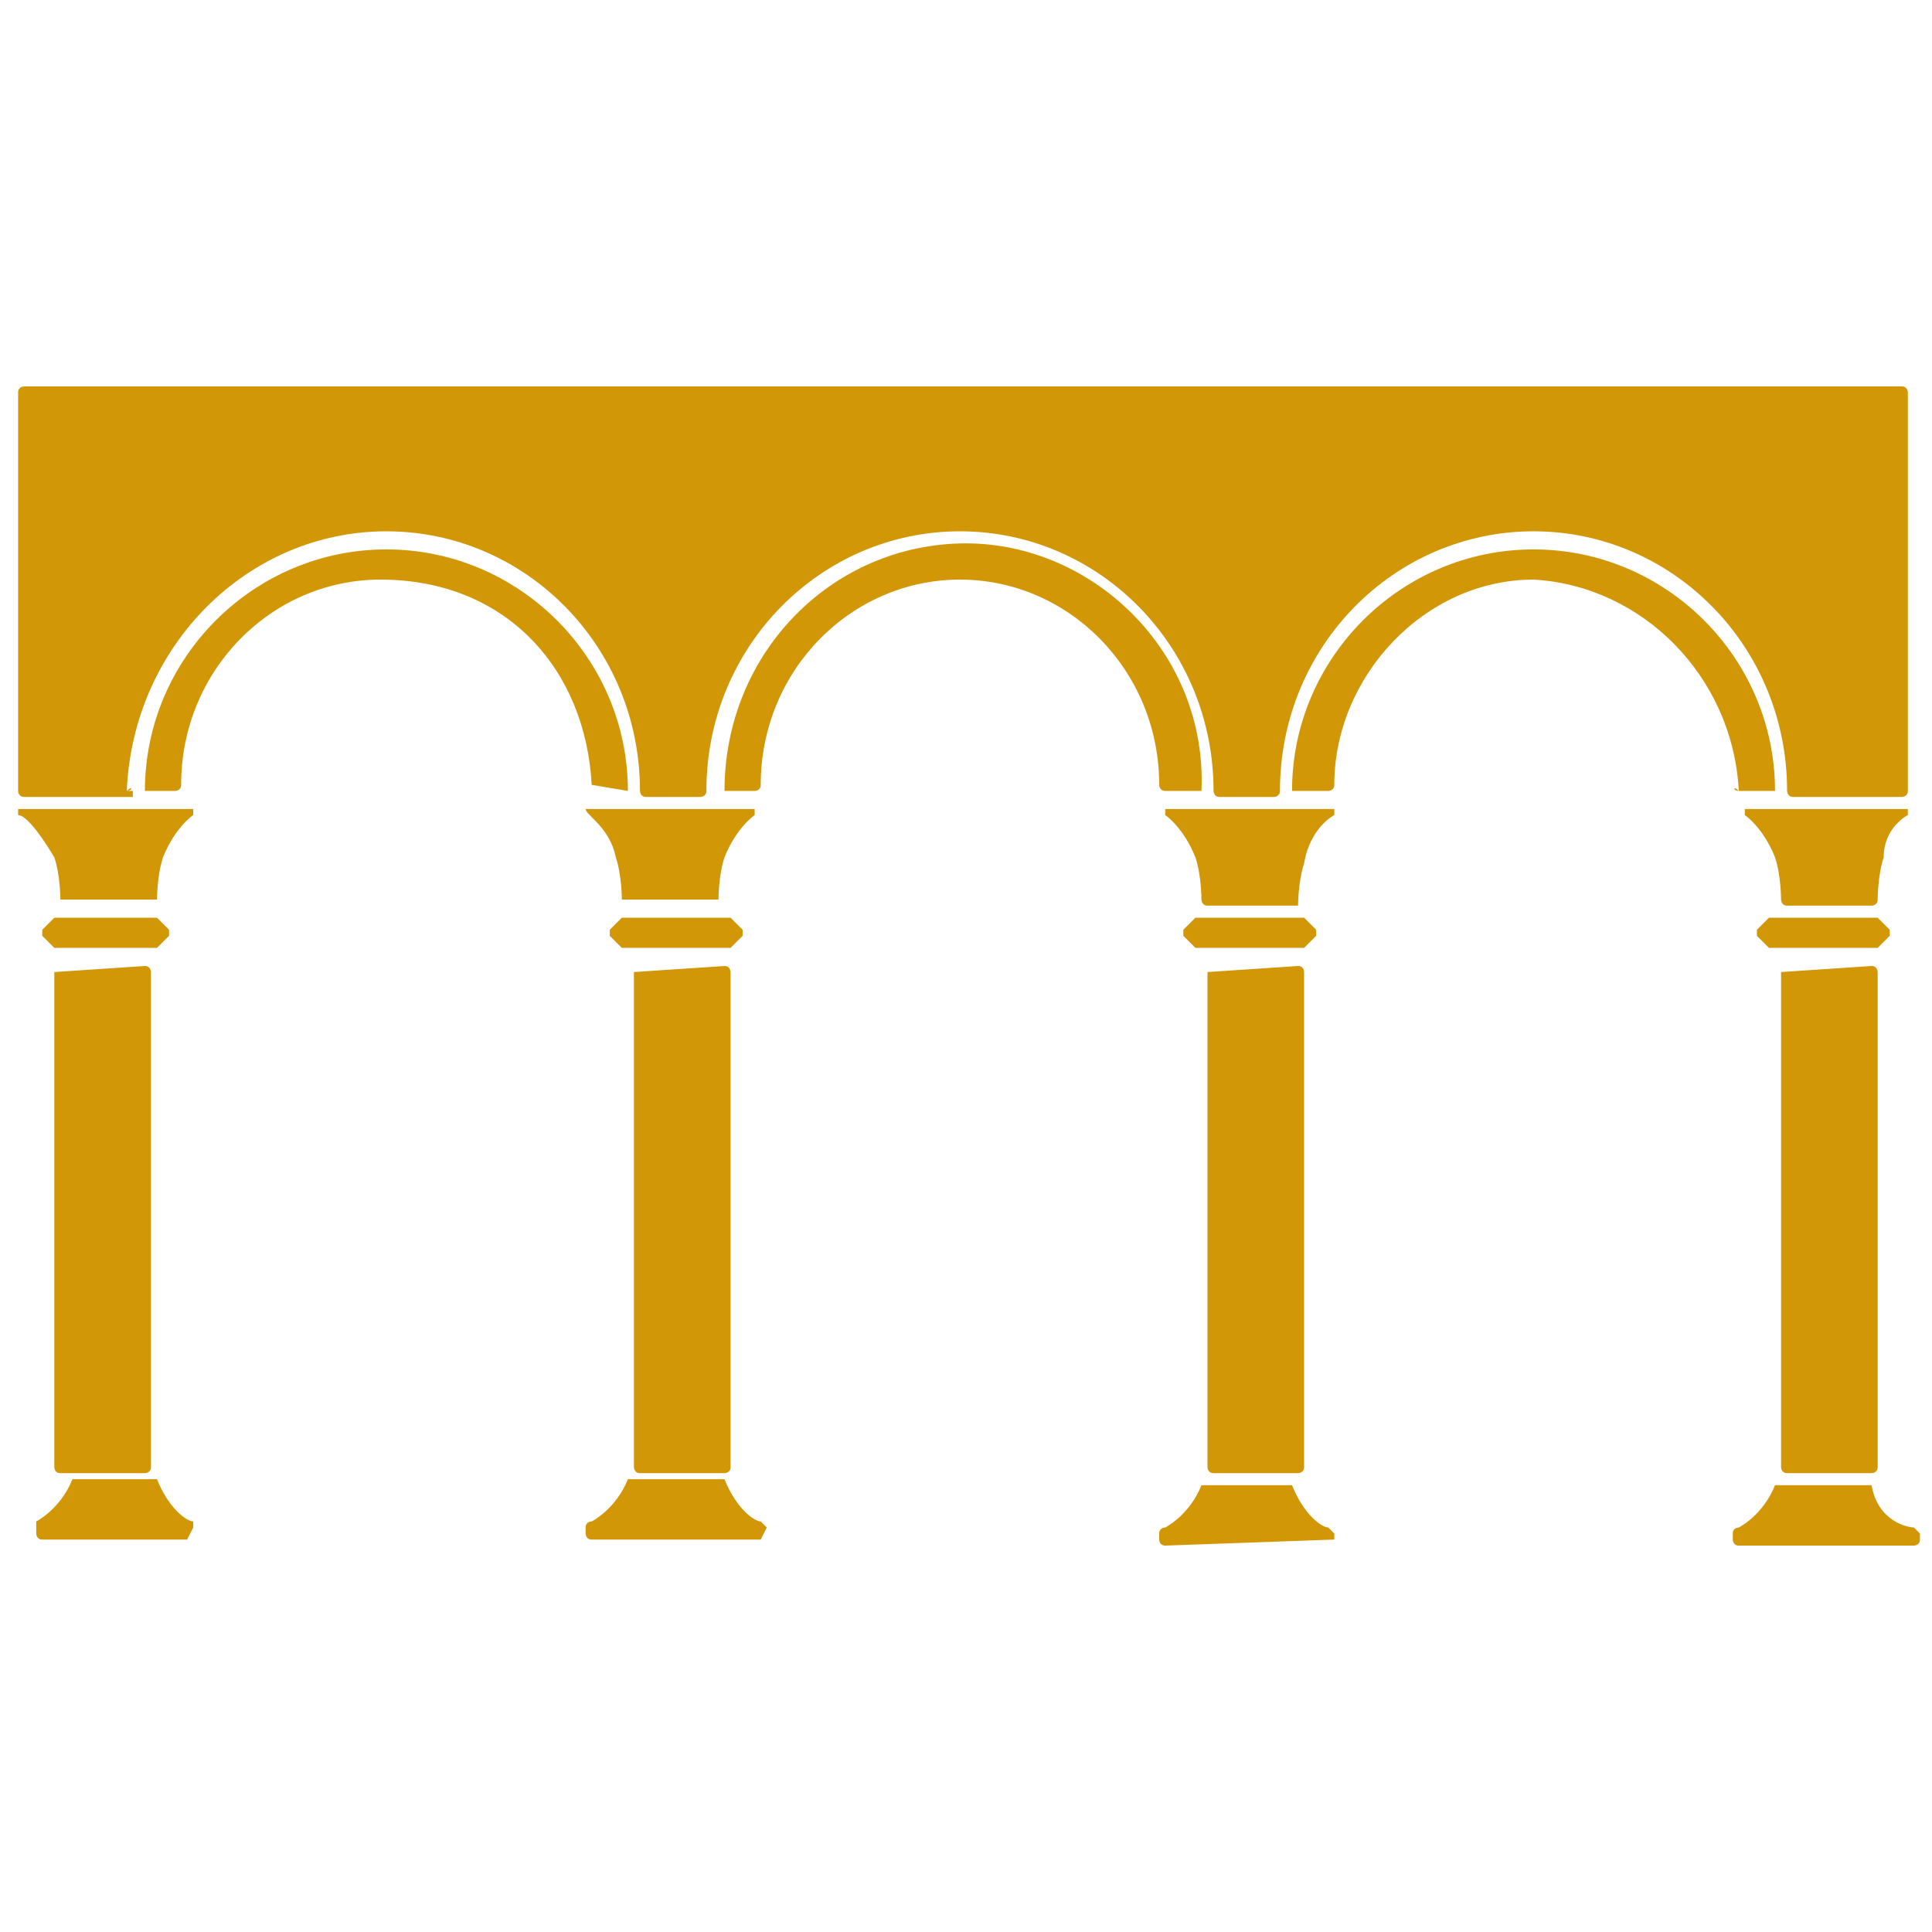 <?xml version="1.0" encoding="utf-8"?>
<!-- Generator: Adobe Illustrator 27.0.0, SVG Export Plug-In . SVG Version: 6.00 Build 0)  -->
<svg version="1.1" id="Layer_3" xmlns="http://www.w3.org/2000/svg" xmlns:xlink="http://www.w3.org/1999/xlink" x="0px" y="0px"
	 viewBox="0 0 32 32" style="enable-background:new 0 0 32 32;" xml:space="preserve">
<style type="text/css">
	.st0{fill:#FFFFFF;}
	.st1{fill:#D19707;}
</style>
<rect class="st0" width="32" height="32"/>
<g>
	<path class="st1" d="M0.9,14.2c0.1,0.3,0.1,0.7,0.1,0.7s0,0,0.1,0h1.4h0.1c0,0,0-0.4,0.1-0.7c0.2-0.5,0.5-0.7,0.5-0.7s0,0,0-0.1
		l0,0H0.3l0,0c0,0,0,0,0,0.1C0.4,13.5,0.6,13.7,0.9,14.2z"/>
	<path class="st1" d="M0.9,16.1v8.2c0,0,0,0.1,0.1,0.1h1.4c0,0,0.1,0,0.1-0.1v-8.2c0,0,0-0.1-0.1-0.1L0.9,16.1
		C0.9,16,0.9,16.1,0.9,16.1z"/>
	<path class="st1" d="M2.6,15.7l0.2-0.2c0,0,0,0,0-0.1l-0.2-0.2l0,0H0.9l0,0l-0.2,0.2v0.1l0.2,0.2l0,0L2.6,15.7
		C2.6,15.8,2.6,15.8,2.6,15.7z"/>
	<path class="st1" d="M3.1,25.5L3.1,25.5l0.1-0.2c0,0,0,0,0-0.1c-0.1,0-0.4-0.2-0.6-0.7l0,0H1.2l0,0C1,25,0.6,25.2,0.6,25.2
		s0,0,0,0.1v0.1c0,0,0,0.1,0.1,0.1H3.1z"/>
	<path class="st1" d="M9.7,13.4L9.7,13.4c0,0.1,0.4,0.3,0.5,0.8c0.1,0.3,0.1,0.7,0.1,0.7s0,0,0.1,0h1.4h0.1c0,0,0-0.4,0.1-0.7
		c0.2-0.5,0.5-0.7,0.5-0.7s0,0,0-0.1c0,0,0,0-0.1,0L9.7,13.4C9.8,13.4,9.8,13.4,9.7,13.4z"/>
	<path class="st1" d="M10.5,16.1v8.2c0,0,0,0.1,0.1,0.1H12c0,0,0.1,0,0.1-0.1v-8.2c0,0,0-0.1-0.1-0.1L10.5,16.1
		C10.5,16,10.5,16.1,10.5,16.1z"/>
	<path class="st1" d="M12.1,15.7l0.2-0.2c0,0,0,0,0-0.1l-0.2-0.2l0,0h-1.8l0,0l-0.2,0.2v0.1l0.2,0.2l0,0L12.1,15.7
		C12.1,15.8,12.1,15.8,12.1,15.7z"/>
	<path class="st1" d="M12.6,25.5L12.6,25.5l0.1-0.2c0,0,0,0-0.1-0.1c-0.1,0-0.4-0.2-0.6-0.7c0,0,0,0-0.1,0h-1.4c0,0,0,0-0.1,0
		c-0.2,0.5-0.6,0.7-0.6,0.7s-0.1,0-0.1,0.1v0.1c0,0,0,0.1,0.1,0.1H12.6z"/>
	<path class="st1" d="M22.1,13.5C22.1,13.5,22.1,13.4,22.1,13.5c0-0.1,0-0.1,0-0.1h-2.7h-0.1c0,0,0,0,0,0.1c0,0,0.3,0.2,0.5,0.7
		c0.1,0.3,0.1,0.7,0.1,0.7s0,0.1,0.1,0.1h1.4h0.1c0,0,0-0.4,0.1-0.7C21.7,13.7,22.1,13.5,22.1,13.5z"/>
	<path class="st1" d="M20,16.1v8.2c0,0,0,0.1,0.1,0.1h1.4c0,0,0.1,0,0.1-0.1v-8.2c0,0,0-0.1-0.1-0.1L20,16.1C20,16,20,16.1,20,16.1z
		"/>
	<path class="st1" d="M21.6,15.7l0.2-0.2c0,0,0,0,0-0.1l-0.2-0.2l0,0h-1.8l0,0l-0.2,0.2v0.1l0.2,0.2l0,0L21.6,15.7
		C21.6,15.8,21.6,15.8,21.6,15.7z"/>
	<path class="st1" d="M22.1,25.5v-0.1c0,0,0,0-0.1-0.1c-0.1,0-0.4-0.2-0.6-0.7c0,0,0,0-0.1,0H20c0,0,0,0-0.1,0
		c-0.2,0.5-0.6,0.7-0.6,0.7s-0.1,0-0.1,0.1v0.1c0,0,0,0.1,0.1,0.1L22.1,25.5L22.1,25.5z"/>
	<path class="st1" d="M31.6,13.5C31.6,13.5,31.6,13.4,31.6,13.5c0-0.1,0-0.1,0-0.1H29h-0.1c0,0,0,0,0,0.1c0,0,0.3,0.2,0.5,0.7
		c0.1,0.3,0.1,0.7,0.1,0.7s0,0.1,0.1,0.1H31c0,0,0.1,0,0.1-0.1c0,0,0-0.4,0.1-0.7C31.2,13.7,31.6,13.5,31.6,13.5z"/>
	<path class="st1" d="M29.5,16.1v8.2c0,0,0,0.1,0.1,0.1H31c0,0,0.1,0,0.1-0.1v-8.2c0,0,0-0.1-0.1-0.1L29.5,16.1
		C29.5,16,29.5,16.1,29.5,16.1z"/>
	<path class="st1" d="M31.1,15.7l0.2-0.2c0,0,0,0,0-0.1l-0.2-0.2l0,0h-1.8l0,0l-0.2,0.2v0.1l0.2,0.2l0,0L31.1,15.7
		C31.1,15.8,31.1,15.8,31.1,15.7z"/>
	<path class="st1" d="M31,24.6L31,24.6h-1.5c0,0,0,0-0.1,0c-0.2,0.5-0.6,0.7-0.6,0.7s-0.1,0-0.1,0.1v0.1c0,0,0,0.1,0.1,0.1h2.9
		c0,0,0.1,0,0.1-0.1v-0.1c0,0,0,0-0.1-0.1C31.6,25.3,31.1,25.2,31,24.6z"/>
	<path class="st1" d="M9.8,13C9.8,13,9.8,13.1,9.8,13l0.6,0.1l0,0l0,0c0-2.2-1.8-4-4-4s-4,1.8-4,4l0,0l0,0h0.5c0,0,0.1,0,0.1-0.1
		c0-1.9,1.5-3.4,3.3-3.4C8.4,9.6,9.7,11.1,9.8,13z"/>
	<path class="st1" d="M2.1,13.1C2.2,13.1,2.2,13,2.1,13.1c0.1-2.4,2-4.3,4.3-4.3s4.2,1.9,4.2,4.3c0,0,0,0.1,0.1,0.1h0.9
		c0,0,0.1,0,0.1-0.1c0-2.4,1.9-4.3,4.2-4.3c2.3,0,4.2,1.9,4.2,4.3c0,0,0,0.1,0.1,0.1h0.9c0,0,0.1,0,0.1-0.1c0-2.4,1.9-4.3,4.2-4.3
		s4.2,1.9,4.2,4.3c0,0,0,0.1,0.1,0.1h1.8c0,0,0.1,0,0.1-0.1V6.5c0,0,0-0.1-0.1-0.1H0.4c0,0-0.1,0-0.1,0.1v6.6c0,0,0,0.1,0.1,0.1h1.8
		V13.1z"/>
	<path class="st1" d="M16,9c-2.2,0-4,1.8-4,4.1l0,0l0,0h0.5c0,0,0.1,0,0.1-0.1c0-1.9,1.5-3.4,3.3-3.4s3.3,1.5,3.3,3.4
		c0,0,0,0.1,0.1,0.1h0.6l0,0l0,0C20,10.8,18.1,9,16,9z"/>
	<path class="st1" d="M28.8,13.1h0.6l0,0l0,0c0-2.2-1.8-4-4-4s-4,1.8-4,4l0,0l0,0H22c0,0,0.1,0,0.1-0.1c0-1.8,1.5-3.4,3.3-3.4
		C27.2,9.7,28.7,11.2,28.8,13.1C28.7,13,28.7,13.1,28.8,13.1z"/>
</g>
</svg>
